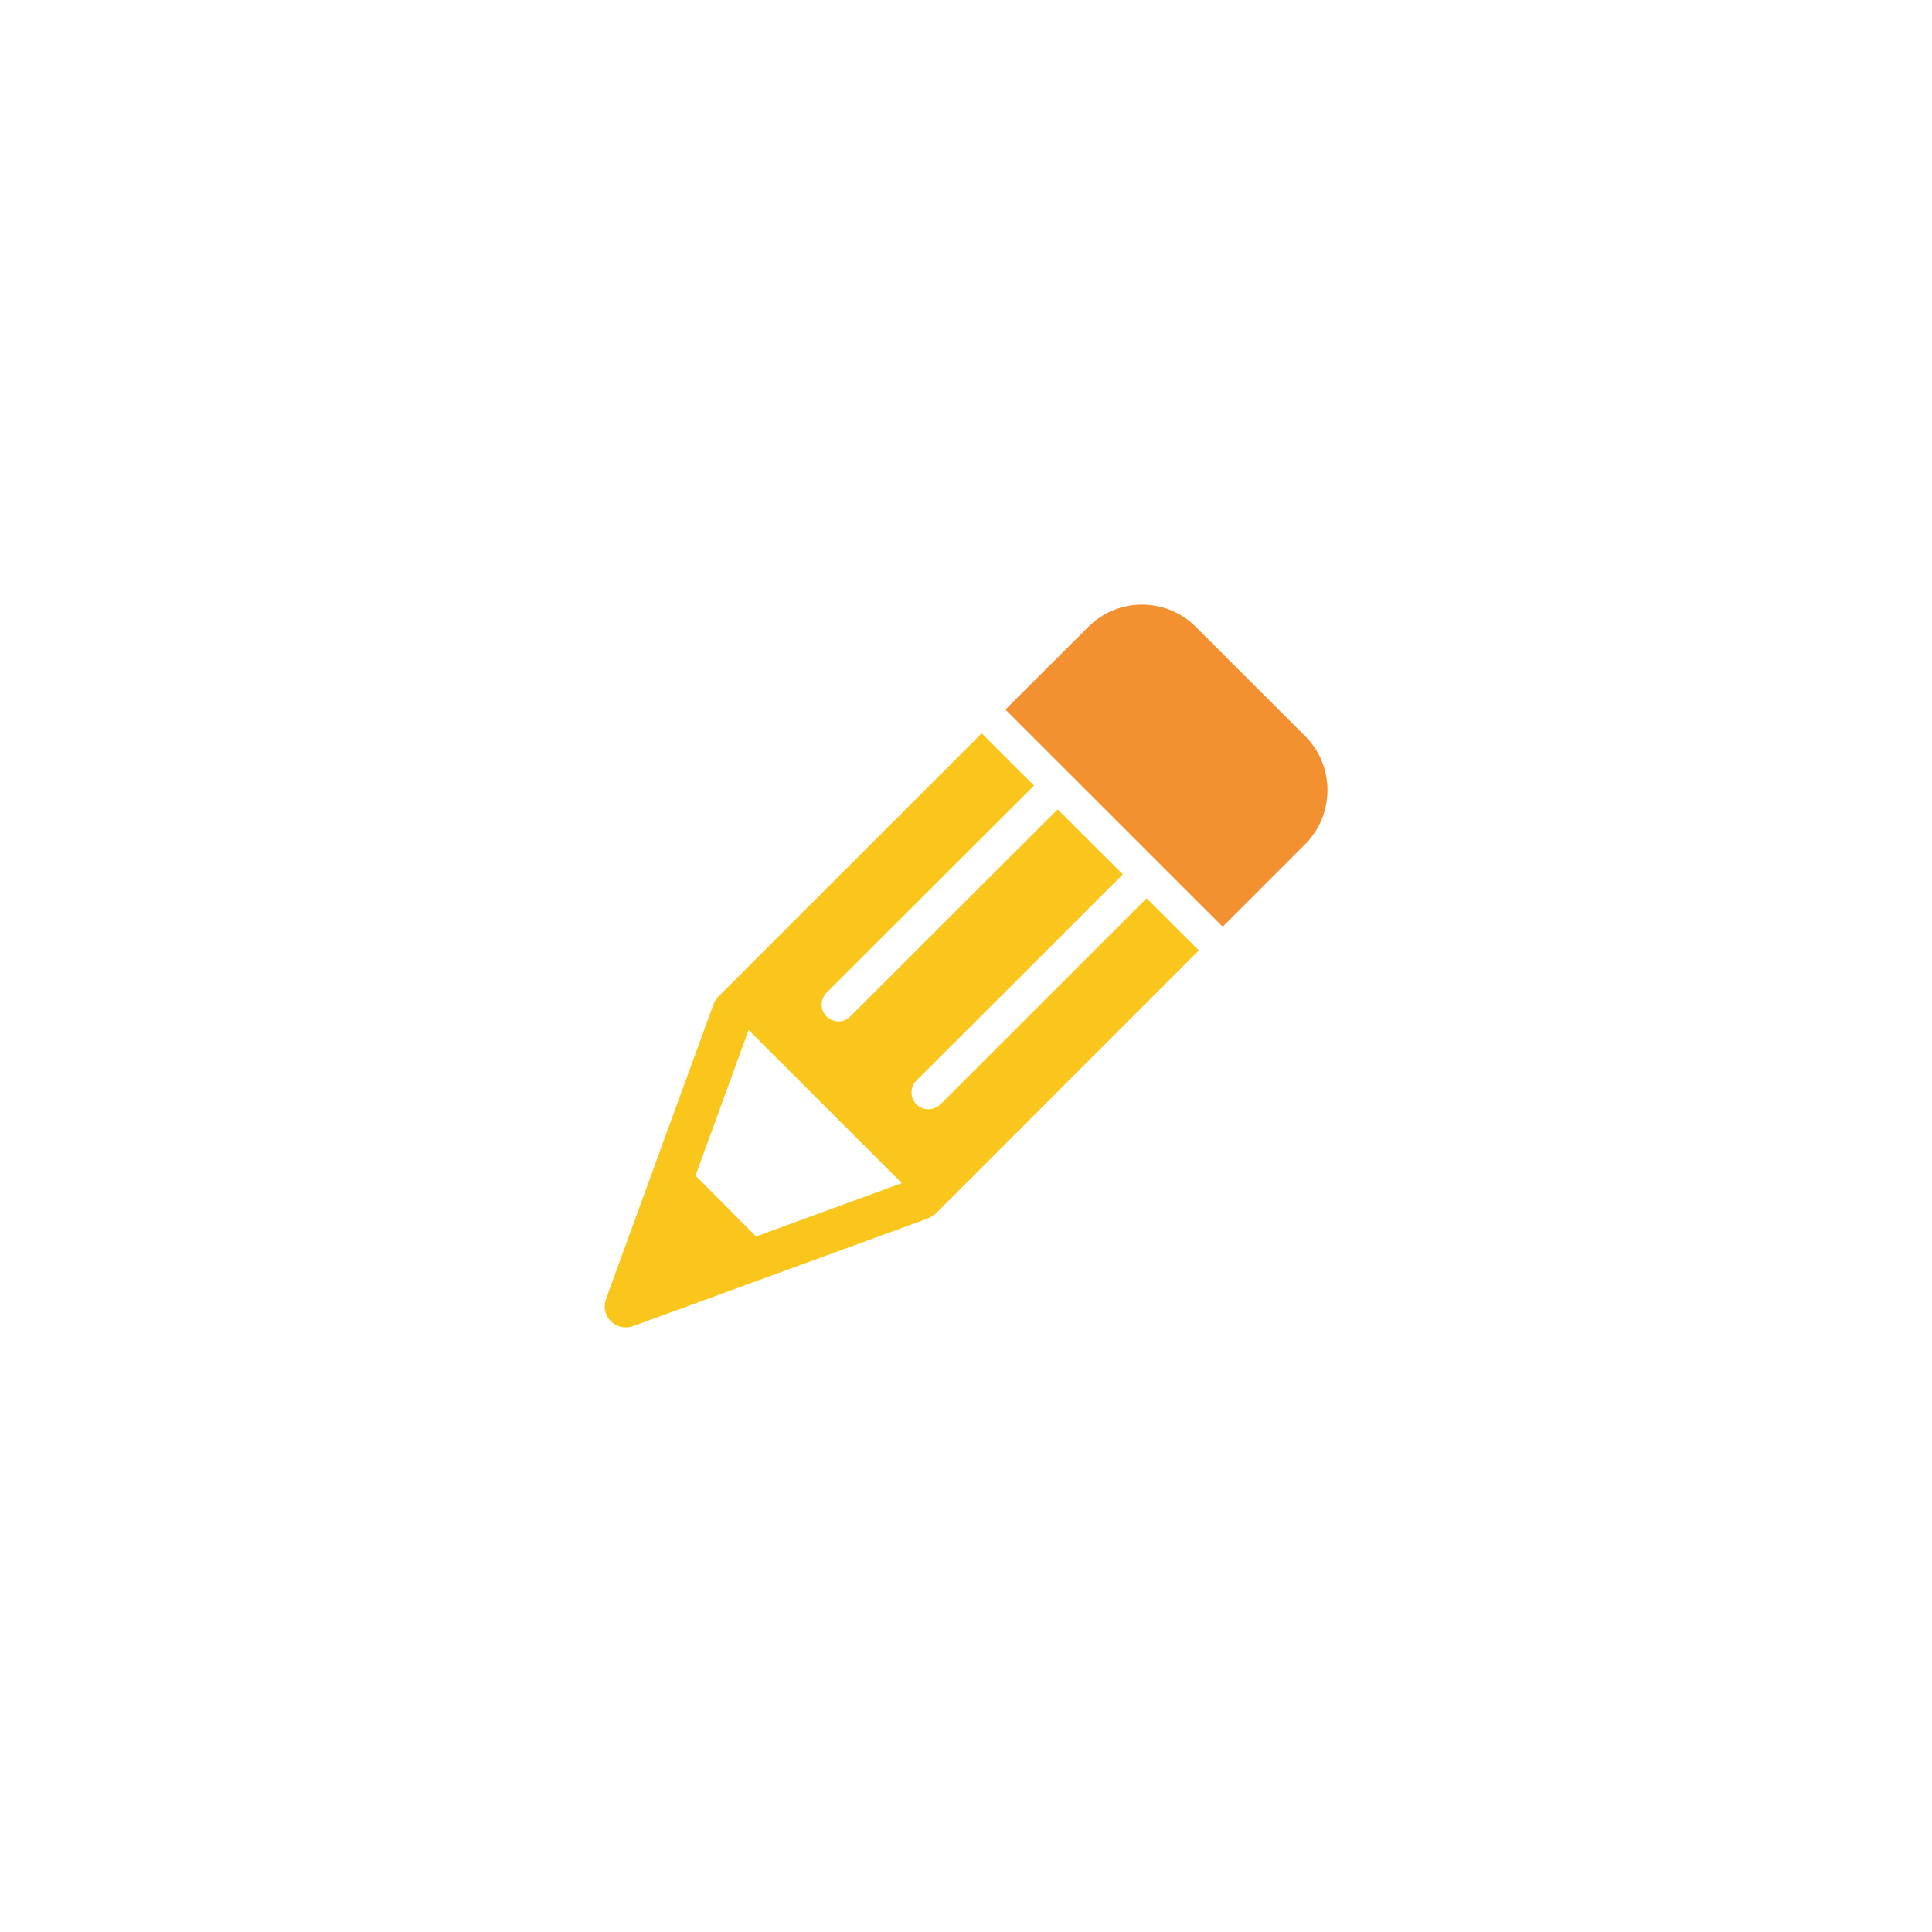 <svg xmlns="http://www.w3.org/2000/svg" width="230" height="230"><path fill="#F39030" d="M145.56 110.32l9.84-9.84c3.5-3.53 3.52-9.3 0-12.82l-13.04-13.03c-3.52-3.54-9.3-3.53-12.8 0l-9.87 9.84c9.05 9.05 20.8 20.8 25.86 25.85z"/><path fill="#FAC61B" d="M136.5 106.94s-24.56 24.54-24.56 24.55c-.4.35-.9.56-1.42.56-.54 0-1.04-.2-1.42-.58-.78-.78-.78-2.05 0-2.83l24.57-24.55-7.76-7.74L101.23 121c-.37.38-.88.6-1.4.6-.54 0-1.05-.22-1.44-.6-.4-.4-.57-.9-.57-1.4 0-.53.2-1.04.58-1.42l24.7-24.66s-2.82-2.8-6.23-6.22l-31.53 31.52.03.03c-.2.2-.34.44-.43.7l-12.8 35.1c-.34.92-.12 1.94.57 2.63.68.7 1.7.92 2.62.6l35.12-12.82c.27-.1.5-.25.7-.44l.05.05 31.52-31.53c-2.6-2.6-6.22-6.2-6.22-6.2zM90 147.2l-7.2-7.25 6.32-17.33 18.24 18.23L90 147.2z"/></svg>